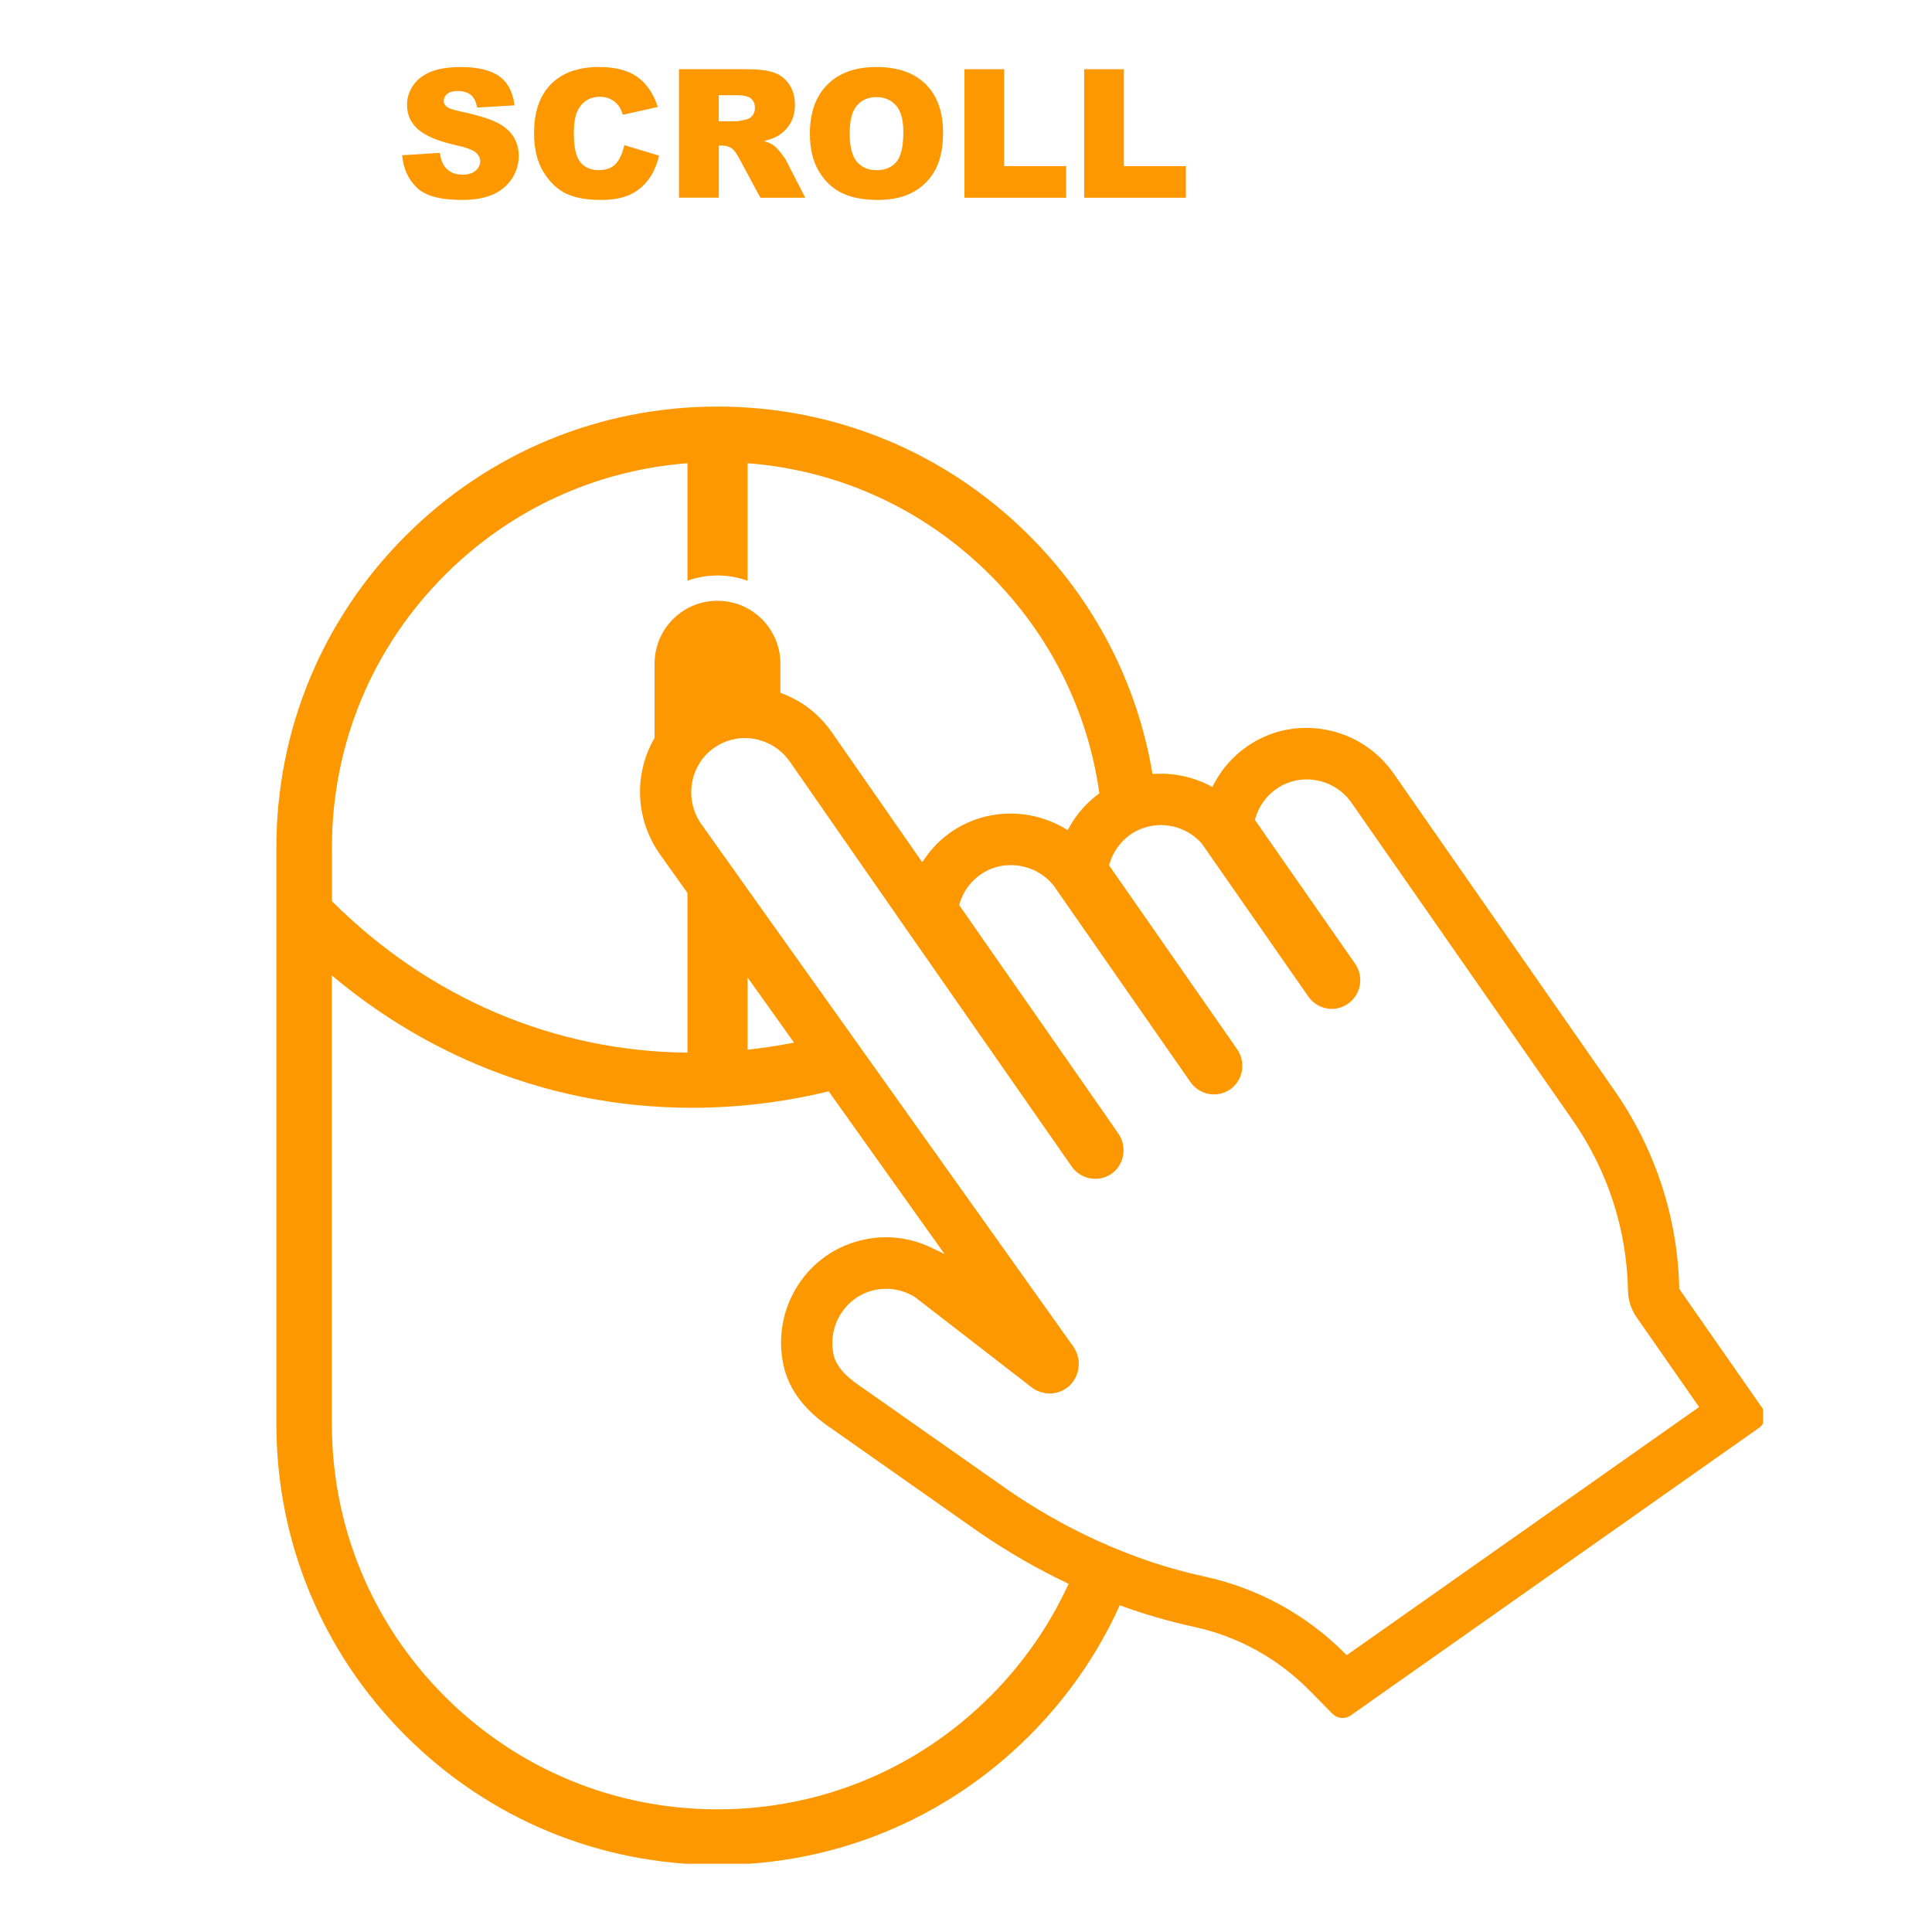 <svg xmlns="http://www.w3.org/2000/svg" xmlns:xlink="http://www.w3.org/1999/xlink" width="200" zoomAndPan="magnify" viewBox="0 0 150 150" height="200" preserveAspectRatio="xMidYMid meet" version="1.0"><defs><clipPath id="7065ad9c6d"><path d="M 21.383 31 L 136.883 31 L 136.883 144.699 L 21.383 144.699 Z M 21.383 31 " clip-rule="nonzero"/></clipPath><clipPath id="85dd050755"><path d="M 31 5.199 L 41 5.199 L 41 16 L 31 16 Z M 31 5.199 " clip-rule="nonzero"/></clipPath><clipPath id="4bbdb0d4f3"><path d="M 41 5.199 L 52 5.199 L 52 16 L 41 16 Z M 41 5.199 " clip-rule="nonzero"/></clipPath><clipPath id="d894d5231b"><path d="M 52 5.199 L 63 5.199 L 63 16 L 52 16 Z M 52 5.199 " clip-rule="nonzero"/></clipPath><clipPath id="1557c210a7"><path d="M 62 5.199 L 74 5.199 L 74 16 L 62 16 Z M 62 5.199 " clip-rule="nonzero"/></clipPath><clipPath id="a06a819160"><path d="M 74 5.199 L 83 5.199 L 83 16 L 74 16 Z M 74 5.199 " clip-rule="nonzero"/></clipPath><clipPath id="5df6941fb8"><path d="M 84 5.199 L 93 5.199 L 93 16 L 84 16 Z M 84 5.199 " clip-rule="nonzero"/></clipPath></defs><g clip-path="url(#7065ad9c6d)"><path fill="#fd9800" d="M 136.84 109.344 L 130.379 100.074 L 130.375 99.984 C 130.246 94.5 128.508 89.203 125.344 84.664 L 108.215 60.074 C 106.957 58.266 105.074 57.047 102.922 56.652 C 100.746 56.25 98.562 56.723 96.77 57.988 L 96.766 57.992 C 95.703 58.742 94.863 59.703 94.262 60.844 L 94.129 61.102 L 93.871 60.969 C 92.504 60.27 90.973 59.98 89.48 60.094 C 88.316 53.121 85.027 46.695 79.926 41.598 C 73.453 35.129 64.855 31.566 55.707 31.566 C 51.133 31.566 46.695 32.457 42.594 34.156 C 38.492 35.855 34.727 38.363 31.492 41.598 C 25.02 48.066 21.457 56.668 21.457 65.812 L 21.457 110.543 C 21.457 119.688 25.02 128.293 31.488 134.758 C 37.957 141.227 46.559 144.789 55.703 144.789 C 64.852 144.789 73.453 141.227 79.922 134.758 C 82.898 131.781 85.258 128.355 86.938 124.633 C 88.84 125.328 90.773 125.891 92.727 126.312 C 96.129 127.055 99.223 128.766 101.676 131.254 L 103.457 133.062 C 103.836 133.438 104.426 133.496 104.867 133.188 L 136.562 110.863 C 137.055 110.52 137.18 109.836 136.84 109.344 Z M 25.77 65.812 C 25.77 57.816 28.883 50.301 34.539 44.645 C 39.637 39.543 46.258 36.512 53.375 35.965 L 53.375 45.086 C 54.117 44.82 54.91 44.68 55.703 44.68 C 56.504 44.68 57.297 44.82 58.043 45.09 L 58.043 35.965 C 65.16 36.508 71.777 39.543 76.879 44.645 C 81.527 49.293 84.461 55.199 85.355 61.594 C 84.406 62.281 83.625 63.156 83.039 64.188 L 82.895 64.449 L 82.637 64.297 C 79.859 62.676 76.391 62.805 73.793 64.633 C 73.031 65.168 72.379 65.828 71.84 66.594 L 71.598 66.938 L 64.617 56.906 C 64.594 56.875 64.578 56.848 64.566 56.832 L 64.555 56.812 C 63.996 56.023 63.32 55.348 62.551 54.805 C 62.238 54.586 61.91 54.387 61.57 54.215 C 61.254 54.055 60.93 53.91 60.59 53.789 L 60.59 51.527 C 60.59 50.18 60.043 48.957 59.16 48.074 C 58.832 47.746 58.457 47.461 58.047 47.242 C 57.352 46.859 56.555 46.645 55.703 46.645 C 54.859 46.645 54.066 46.855 53.375 47.23 C 51.852 48.059 50.82 49.672 50.82 51.527 L 50.82 57.301 C 50.375 58.055 50.055 58.883 49.871 59.758 C 49.859 59.809 49.852 59.855 49.84 59.906 C 49.414 62.094 49.898 64.395 51.176 66.238 L 51.832 67.164 L 53.375 69.328 L 53.375 81.727 C 43.051 81.633 33.324 77.5 25.773 69.969 L 25.773 65.812 Z M 76.875 131.711 C 71.223 137.363 63.703 140.477 55.707 140.477 C 47.711 140.477 40.191 137.363 34.535 131.711 C 28.883 126.055 25.766 118.535 25.766 110.539 L 25.766 75.734 C 29.16 78.586 32.891 80.883 36.895 82.59 C 42.227 84.859 47.895 86.008 53.734 86.008 C 54.266 86.008 54.801 86 55.328 85.98 C 58.363 85.871 61.379 85.449 64.34 84.734 L 73.332 97.359 L 72.305 96.867 C 70.691 96.094 68.91 95.867 67.16 96.227 C 66.051 96.453 65.02 96.891 64.102 97.539 C 63.25 98.137 62.531 98.887 61.965 99.766 C 60.777 101.598 60.371 103.793 60.82 105.953 C 61.23 107.883 62.465 109.516 64.602 110.941 L 76.168 119.07 C 78.379 120.57 80.645 121.871 82.965 122.965 C 81.496 126.18 79.449 129.137 76.875 131.711 Z M 58.043 81.5 L 58.043 75.891 L 61.645 80.945 C 60.453 81.184 59.25 81.367 58.043 81.5 Z M 104.559 128.508 L 104.383 128.332 C 101.398 125.352 97.652 123.305 93.547 122.41 C 91.797 122.027 90.07 121.531 88.363 120.91 C 87.016 120.422 85.688 119.863 84.371 119.23 C 82.336 118.25 80.336 117.098 78.391 115.773 L 66.785 107.621 C 65.574 106.812 64.898 106.008 64.715 105.16 C 64.484 104.047 64.691 102.914 65.305 101.965 C 65.605 101.508 65.969 101.125 66.402 100.824 L 66.406 100.816 C 66.875 100.488 67.402 100.258 67.973 100.145 C 69.031 99.93 70.125 100.137 71.051 100.715 L 71.07 100.73 L 80.078 107.699 C 80.871 108.32 81.984 108.352 82.785 107.785 L 82.801 107.777 C 82.898 107.707 82.988 107.633 83.07 107.551 C 83.875 106.758 83.984 105.461 83.316 104.527 L 68.387 83.559 L 65.785 79.906 L 58.043 69.039 L 57.41 68.145 L 56.793 67.277 L 56.152 66.379 L 54.438 63.969 C 53.758 62.992 53.512 61.773 53.762 60.617 C 53.984 59.574 54.582 58.668 55.438 58.062 L 55.445 58.062 C 56.363 57.414 57.488 57.168 58.602 57.375 C 59.344 57.516 60.023 57.84 60.59 58.324 C 60.867 58.559 61.113 58.832 61.328 59.137 L 61.57 59.488 L 62.551 60.898 L 64.25 63.348 C 66.078 65.969 68.289 69.145 69.441 70.812 L 70.219 71.934 L 70.23 71.949 L 73.547 76.707 L 76.004 80.234 L 83.199 90.559 C 83.543 91.055 84.055 91.383 84.645 91.488 C 84.984 91.551 85.324 91.535 85.648 91.438 C 85.879 91.371 86.098 91.266 86.301 91.129 C 87.297 90.422 87.531 89.023 86.824 88.004 L 85.648 86.312 L 79.82 77.945 L 77.379 74.449 L 74.469 70.266 L 74.508 70.133 C 74.781 69.234 75.348 68.445 76.102 67.918 L 76.105 67.914 C 77.883 66.66 80.379 67.016 81.781 68.727 L 81.832 68.789 L 81.84 68.805 L 82.871 70.289 L 85.316 73.801 L 85.645 74.273 L 89.953 80.461 L 92.418 84 C 92.766 84.5 93.273 84.828 93.855 84.934 C 94.445 85.039 95.035 84.91 95.516 84.574 L 95.523 84.57 C 96.52 83.867 96.754 82.469 96.043 81.449 L 89.953 72.707 L 86.105 67.184 L 86.148 67.047 C 86.414 66.145 86.984 65.352 87.742 64.812 C 88.402 64.352 89.152 64.105 89.91 64.066 C 91.148 64 92.406 64.484 93.293 65.477 L 93.305 65.492 L 101.578 77.371 C 101.918 77.859 102.445 78.195 103.023 78.297 C 103.602 78.395 104.184 78.266 104.66 77.926 L 104.672 77.918 C 105.145 77.586 105.465 77.082 105.574 76.5 C 105.68 75.918 105.547 75.305 105.207 74.82 L 97.43 63.656 L 97.469 63.52 C 97.734 62.609 98.301 61.809 99.074 61.27 C 99.992 60.621 101.113 60.379 102.227 60.586 C 103.336 60.793 104.305 61.418 104.949 62.352 L 122.082 86.945 C 124.816 90.871 126.305 95.445 126.395 100.18 L 126.398 100.227 C 126.414 100.969 126.645 101.672 127.07 102.281 L 131.918 109.242 Z M 104.559 128.508 " fill-opacity="1" fill-rule="nonzero"/></g><g clip-path="url(#85dd050755)"><path fill="#fd9800" d="M 36.922 13.254 C 36.684 13.461 36.344 13.562 35.906 13.562 C 35.316 13.562 34.863 13.363 34.543 12.957 C 34.348 12.707 34.215 12.344 34.152 11.867 L 31.223 12.055 C 31.309 13.062 31.68 13.891 32.332 14.543 C 32.988 15.199 34.16 15.523 35.855 15.523 C 36.824 15.523 37.625 15.383 38.258 15.105 C 38.895 14.824 39.391 14.414 39.742 13.875 C 40.098 13.332 40.273 12.746 40.273 12.105 C 40.273 11.559 40.141 11.066 39.875 10.629 C 39.605 10.188 39.184 9.82 38.602 9.523 C 38.02 9.227 37.051 8.93 35.707 8.641 C 35.164 8.527 34.816 8.406 34.672 8.273 C 34.523 8.148 34.449 8.004 34.449 7.848 C 34.449 7.629 34.539 7.445 34.719 7.293 C 34.902 7.137 35.172 7.066 35.531 7.066 C 35.969 7.066 36.309 7.168 36.555 7.371 C 36.801 7.574 36.965 7.902 37.043 8.352 L 39.949 8.18 C 39.82 7.148 39.426 6.395 38.754 5.918 C 38.086 5.445 37.113 5.207 35.84 5.207 C 34.801 5.207 33.98 5.336 33.387 5.598 C 32.789 5.859 32.344 6.219 32.047 6.676 C 31.75 7.129 31.602 7.613 31.602 8.129 C 31.602 8.91 31.891 9.551 32.473 10.055 C 33.051 10.559 34.016 10.961 35.367 11.266 C 36.195 11.445 36.719 11.641 36.945 11.844 C 37.172 12.047 37.285 12.281 37.285 12.539 C 37.277 12.805 37.16 13.047 36.922 13.254 Z M 36.922 13.254 " fill-opacity="1" fill-rule="nonzero"/></g><g clip-path="url(#4bbdb0d4f3)"><path fill="#fd9800" d="M 43.992 15.051 C 44.68 15.363 45.562 15.523 46.648 15.523 C 47.543 15.523 48.277 15.395 48.859 15.137 C 49.438 14.879 49.922 14.492 50.312 13.984 C 50.703 13.477 50.988 12.844 51.168 12.086 L 48.469 11.27 C 48.332 11.902 48.113 12.383 47.809 12.715 C 47.508 13.043 47.062 13.207 46.473 13.207 C 45.863 13.207 45.395 13.004 45.059 12.594 C 44.719 12.184 44.551 11.426 44.551 10.32 C 44.551 9.426 44.695 8.773 44.977 8.355 C 45.348 7.797 45.883 7.512 46.582 7.512 C 46.891 7.512 47.168 7.574 47.418 7.703 C 47.668 7.828 47.883 8.012 48.051 8.246 C 48.156 8.387 48.254 8.609 48.352 8.91 L 51.074 8.305 C 50.727 7.25 50.191 6.473 49.469 5.965 C 48.75 5.457 47.762 5.203 46.508 5.203 C 44.902 5.203 43.66 5.645 42.781 6.531 C 41.902 7.418 41.465 8.688 41.465 10.336 C 41.465 11.574 41.715 12.59 42.211 13.383 C 42.711 14.18 43.305 14.734 43.992 15.051 Z M 43.992 15.051 " fill-opacity="1" fill-rule="nonzero"/></g><g clip-path="url(#d894d5231b)"><path fill="#fd9800" d="M 55.805 11.301 L 56.074 11.301 C 56.355 11.301 56.609 11.379 56.832 11.535 C 56.996 11.652 57.18 11.91 57.391 12.301 L 59.039 15.352 L 62.523 15.352 L 61.031 12.457 C 60.957 12.312 60.816 12.105 60.602 11.836 C 60.383 11.57 60.219 11.395 60.105 11.312 C 59.941 11.191 59.672 11.066 59.305 10.945 C 59.766 10.84 60.125 10.711 60.387 10.551 C 60.801 10.301 61.125 9.977 61.363 9.574 C 61.598 9.172 61.715 8.695 61.715 8.141 C 61.715 7.508 61.562 6.969 61.254 6.523 C 60.945 6.082 60.539 5.777 60.035 5.613 C 59.531 5.449 58.805 5.371 57.852 5.371 L 52.715 5.371 L 52.715 15.348 L 55.809 15.348 L 55.809 11.301 Z M 55.805 7.391 L 57.156 7.391 C 57.723 7.391 58.105 7.477 58.309 7.648 C 58.512 7.82 58.613 8.066 58.613 8.391 C 58.613 8.609 58.551 8.801 58.422 8.969 C 58.293 9.137 58.125 9.242 57.922 9.281 C 57.516 9.375 57.242 9.418 57.105 9.418 L 55.805 9.418 Z M 55.805 7.391 " fill-opacity="1" fill-rule="nonzero"/></g><g clip-path="url(#1557c210a7)"><path fill="#fd9800" d="M 65.363 14.984 C 66.098 15.344 67.031 15.523 68.156 15.523 C 69.262 15.523 70.184 15.316 70.926 14.898 C 71.668 14.484 72.234 13.902 72.629 13.156 C 73.023 12.414 73.219 11.457 73.219 10.289 C 73.219 8.684 72.77 7.434 71.871 6.539 C 70.973 5.648 69.691 5.203 68.031 5.203 C 66.414 5.203 65.148 5.656 64.242 6.566 C 63.336 7.473 62.879 8.742 62.879 10.371 C 62.879 11.539 63.109 12.508 63.566 13.281 C 64.027 14.059 64.625 14.629 65.363 14.984 Z M 66.527 8.199 C 66.906 7.762 67.402 7.539 68.027 7.539 C 68.676 7.539 69.188 7.758 69.566 8.188 C 69.949 8.621 70.137 9.309 70.137 10.25 C 70.137 11.363 69.957 12.137 69.594 12.57 C 69.23 13 68.719 13.215 68.055 13.215 C 67.414 13.215 66.902 12.992 66.527 12.555 C 66.156 12.117 65.969 11.391 65.969 10.383 C 65.965 9.367 66.152 8.641 66.527 8.199 Z M 66.527 8.199 " fill-opacity="1" fill-rule="nonzero"/></g><g clip-path="url(#a06a819160)"><path fill="#fd9800" d="M 82.773 12.898 L 77.961 12.898 L 77.961 5.375 L 74.879 5.375 L 74.879 15.352 L 82.773 15.352 Z M 82.773 12.898 " fill-opacity="1" fill-rule="nonzero"/></g><g clip-path="url(#5df6941fb8)"><path fill="#fd9800" d="M 92.07 12.898 L 87.258 12.898 L 87.258 5.375 L 84.176 5.375 L 84.176 15.352 L 92.07 15.352 Z M 92.07 12.898 " fill-opacity="1" fill-rule="nonzero"/></g></svg>